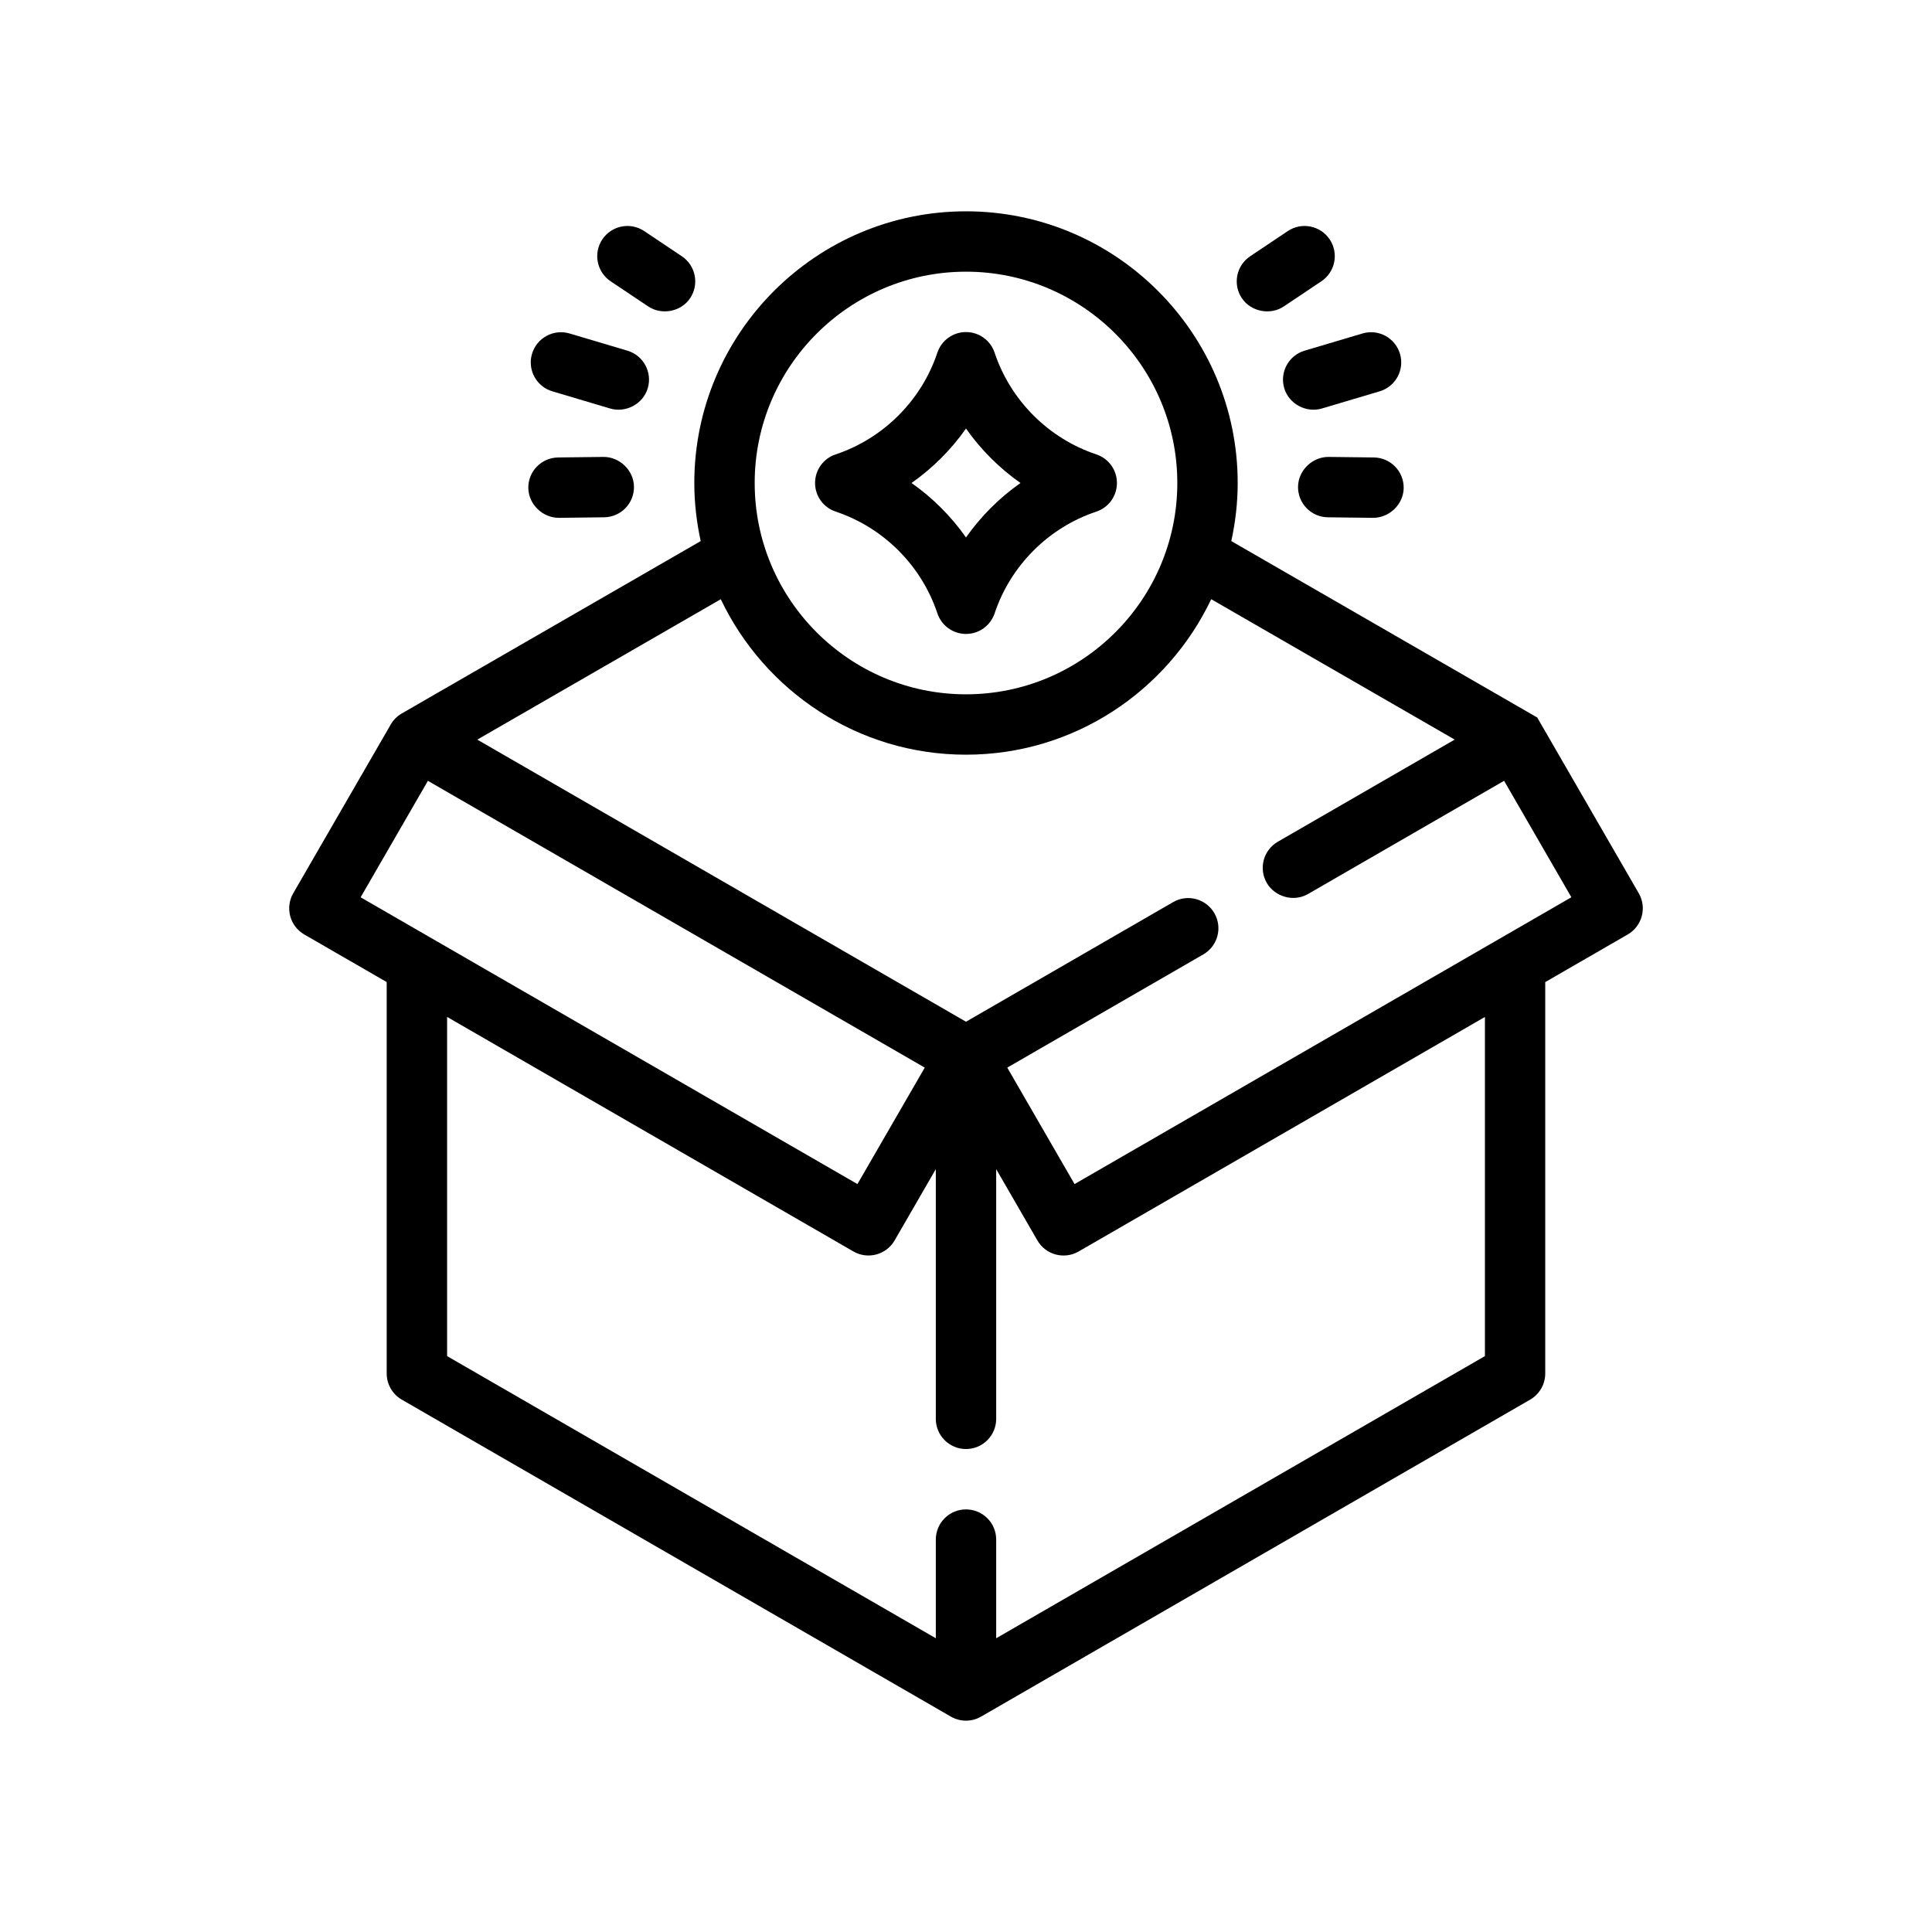 <?xml version="1.0" encoding="UTF-8"?>
<!-- Generator: Adobe Illustrator 27.3.1, SVG Export Plug-In . SVG Version: 6.00 Build 0)  -->
<svg xmlns="http://www.w3.org/2000/svg" xmlns:xlink="http://www.w3.org/1999/xlink" version="1.1" id="Outline" x="0px" y="0px" viewBox="0 0 64 64" xml:space="preserve">
<g>
	<path d="M54.286,29.59l-3.364-5.822L40.788,17.924C40.924,17.303,41,16.661,41,16c0-4.963-4.037-9-9-9   c-4.962,0-9,4.037-9,9c0,0.661,0.076,1.303,0.212,1.924l-9.902,5.71   c-0.152,0.088-0.279,0.214-0.366,0.366l-3.23,5.59c-0.276,0.478-0.112,1.09,0.366,1.366   l2.73,1.576v12.967c0,0.357,0.191,0.687,0.5,0.866l18.189,10.5c0.309,0.179,0.69,0.179,1,0   l18.189-10.5c0.309-0.179,0.5-0.509,0.5-0.866V32.533l2.73-1.576   C54.398,30.68,54.562,30.069,54.286,29.59z M32,9c3.859,0,7,3.141,7,7s-3.141,7-7,7c-3.86,0-7-3.141-7-7   S28.14,9,32,9z M11.946,29.724l2.229-3.858l16.459,9.5L28.404,39.224L11.946,29.724z M49.189,44.923   L33,54.269v-3.268c0-0.553-0.447-1-1-1s-1,0.447-1,1v3.268l-16.189-9.346V33.687l13.459,7.769   c0.478,0.276,1.09,0.112,1.366-0.366L31,38.729v8.272c0,0.553,0.447,1,1,1s1-0.447,1-1v-8.272   l1.365,2.362c0.276,0.478,0.888,0.642,1.366,0.366l13.459-7.769V44.923z M35.596,39.224l-2.229-3.858   l6.494-3.75c0.479-0.276,0.643-0.888,0.366-1.366c-0.277-0.479-0.89-0.643-1.366-0.366L32,33.846   l-16.189-9.345l8.066-4.651C25.324,22.889,28.416,25,32,25c3.584,0,6.677-2.111,8.123-5.151   l8.066,4.651l-5.859,3.383c-0.479,0.276-0.643,0.888-0.366,1.366   c0.259,0.449,0.881,0.647,1.366,0.366l6.495-3.75l2.229,3.858L35.596,39.224z"></path>
	<path d="M27.684,16.948c1.582,0.528,2.841,1.787,3.368,3.368C31.187,20.725,31.569,21,32,21   s0.812-0.275,0.949-0.684c0.527-1.581,1.786-2.84,3.368-3.368C36.725,16.812,37,16.431,37,16   s-0.275-0.812-0.684-0.948c-1.582-0.528-2.841-1.787-3.368-3.368C32.812,11.275,32.431,11,32,11   s-0.813,0.275-0.949,0.684c-0.527,1.581-1.786,2.84-3.368,3.368C27.275,15.188,27,15.569,27,16   S27.275,16.812,27.684,16.948z M32,14.196c0.492,0.7,1.104,1.312,1.805,1.804   C33.104,16.492,32.492,17.104,32,17.804c-0.492-0.7-1.104-1.312-1.804-1.804   C30.896,15.508,31.508,14.896,32,14.196z"></path>
	<path d="M18.297,12.963c0,0,1.916,0.57,1.917,0.57c0.505,0.15,1.085-0.14,1.244-0.673   c0.157-0.529-0.144-1.086-0.673-1.243l-1.917-0.57c-0.53-0.157-1.085,0.143-1.244,0.673   C17.466,12.249,17.768,12.806,18.297,12.963z"></path>
	<path d="M18.513,17.154l1.5-0.018c0.552-0.007,0.995-0.459,0.988-1.012   c-0.006-0.552-0.486-0.993-1.012-0.988l-1.5,0.018c-0.552,0.007-0.995,0.459-0.988,1.012   C17.507,16.697,17.967,17.154,18.513,17.154z"></path>
	<path d="M21.474,10.152c0.438,0.293,1.082,0.182,1.388-0.274c0.307-0.459,0.184-1.08-0.274-1.388   l-1.247-0.835c-0.459-0.307-1.08-0.185-1.388,0.274c-0.307,0.459-0.184,1.08,0.274,1.388   C20.227,9.317,21.471,10.151,21.474,10.152z"></path>
	<path d="M42.542,12.86c0.159,0.533,0.739,0.823,1.244,0.673c0.001-0,1.917-0.57,1.917-0.57   c0.529-0.157,0.831-0.714,0.673-1.243c-0.158-0.53-0.713-0.83-1.244-0.673l-1.917,0.57   C42.687,11.774,42.385,12.331,42.542,12.86z"></path>
	<path d="M45.511,15.154l-1.5-0.018c-0.526-0.005-1.005,0.437-1.012,0.988   c-0.006,0.553,0.436,1.005,0.988,1.012l1.5,0.018c0.546,0,1.006-0.457,1.012-0.988   C46.505,15.613,46.063,15.161,45.511,15.154z"></path>
	<path d="M42.526,10.152c0.002-0.002,1.247-0.835,1.247-0.835c0.459-0.308,0.582-0.929,0.274-1.388   c-0.308-0.459-0.929-0.581-1.388-0.274l-1.247,0.835c-0.459,0.308-0.582,0.929-0.274,1.388   C41.444,10.334,42.088,10.446,42.526,10.152z"></path>
</g>
</svg>
